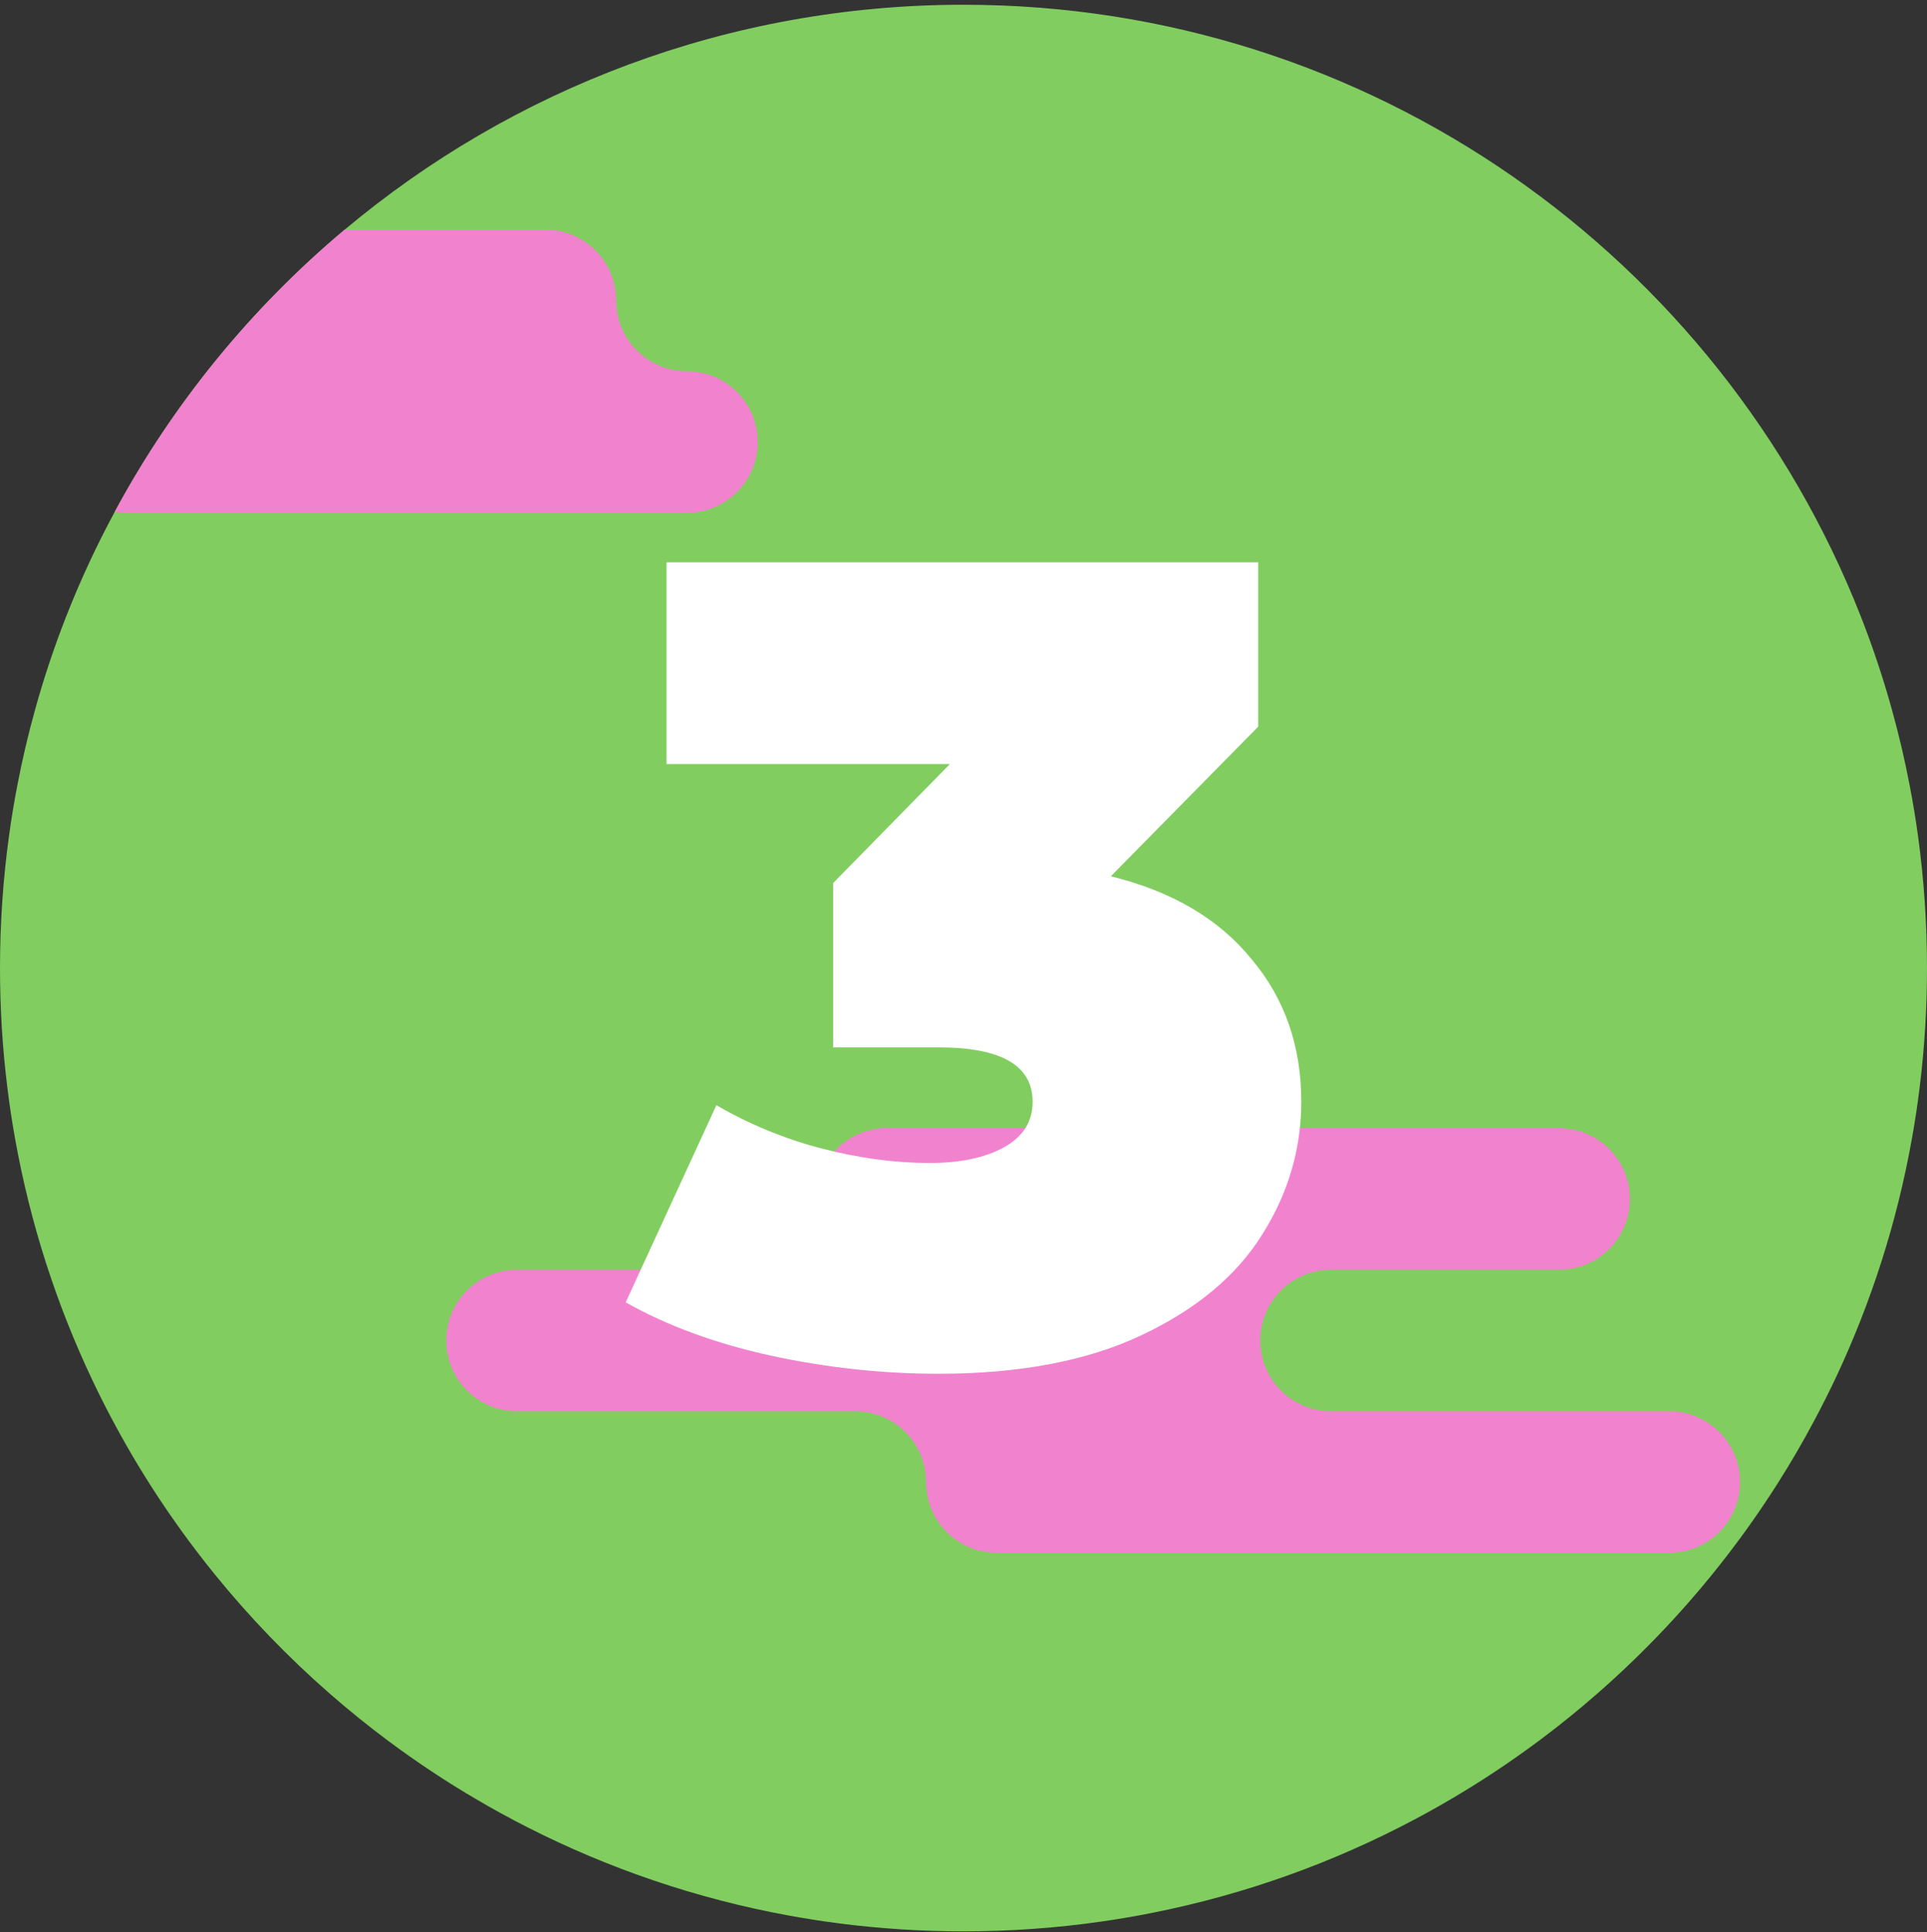 <?xml version="1.0" encoding="UTF-8"?> <svg xmlns="http://www.w3.org/2000/svg" width="340" height="341" viewBox="0 0 340 341" fill="none"><rect x="0" y="0" width="340" height="341" fill="#333333" stroke="none"/><g clip-path="url(#clip0_2773_18)"><path d="M340 170.838C340 178.013 339.556 185.09 338.688 192.029C338.314 195.083 337.856 198.107 337.308 201.105C334.692 215.704 330.202 229.658 324.11 242.71C322.827 245.444 321.481 248.136 320.058 250.787C318.081 254.506 315.964 258.135 313.716 261.681C310.906 266.121 307.895 270.416 304.696 274.566C297.84 283.455 290.124 291.649 281.666 299.018C278.544 301.745 275.324 304.354 272.007 306.845C267.678 310.092 263.195 313.146 258.56 315.976C255.611 317.781 252.607 319.495 249.539 321.118C235.245 328.703 219.744 334.302 203.396 337.556C200.419 338.153 197.409 338.667 194.376 339.104C186.417 340.249 178.278 340.838 170 340.838C162.631 340.838 155.366 340.366 148.24 339.458C145.208 339.069 142.203 338.604 139.219 338.056C122.906 335.079 107.405 329.764 93.076 322.478C90.016 320.924 87.005 319.279 84.056 317.538C78.706 314.409 73.55 310.981 68.596 307.296C65.016 304.632 61.539 301.821 58.181 298.886C50.84 292.475 44.06 285.439 37.92 277.869C34.735 273.948 31.731 269.889 28.899 265.691C25.867 261.188 23.036 256.525 20.441 251.723C18.998 249.072 17.631 246.373 16.333 243.639C9.991 230.283 5.349 215.975 2.664 200.98C2.116 197.927 1.651 194.846 1.276 191.738C0.43 184.889 0 177.916 0 170.838C0 162.893 0.548 155.073 1.603 147.413C2.012 144.415 2.505 141.438 3.081 138.49C3.928 134.07 4.948 129.712 6.141 125.417C7.702 119.741 9.562 114.183 11.685 108.764C14.176 102.422 17.035 96.26 20.248 90.32C30.517 71.246 44.332 54.363 60.805 40.541C90.343 15.763 128.43 0.838 170 0.838C241.983 0.838 303.516 45.579 328.315 108.764C330.438 114.183 332.298 119.741 333.859 125.417C335.06 129.754 336.094 134.16 336.947 138.629C337.523 141.598 338.016 144.596 338.426 147.614C339.465 155.212 340 162.962 340 170.838Z" fill="#81CD60"></path><path d="M222.363 236.57C222.363 229.672 227.954 224.08 234.852 224.08H275.098C281.996 224.08 287.587 218.489 287.587 211.591C287.587 204.694 281.996 199.102 275.098 199.102H156.452C149.554 199.102 143.963 204.694 143.963 211.591C143.963 218.489 138.371 224.08 131.473 224.08H91.227C84.33 224.08 78.738 229.672 78.738 236.57C78.738 243.467 84.33 249.059 91.227 249.059H150.902C157.8 249.059 163.391 254.65 163.391 261.548C163.391 268.445 168.982 274.037 175.88 274.037H294.527C301.425 274.037 307.016 268.445 307.016 261.548C307.016 254.65 301.425 249.059 294.527 249.059H234.853C227.955 249.059 222.363 243.466 222.363 236.57Z" fill="#F182CE"></path><path d="M133.695 78.011C133.695 84.908 128.102 90.5 121.205 90.5H22.334C21.62 90.5 20.926 90.438 20.246 90.32C30.515 71.245 44.33 54.363 60.803 40.541H96.233C103.13 40.541 108.716 46.134 108.716 53.031C108.716 56.479 110.118 59.602 112.373 61.864C114.635 64.126 117.757 65.521 121.206 65.521C124.655 65.521 127.777 66.916 130.04 69.178C132.293 71.439 133.695 74.562 133.695 78.011Z" fill="#F182CE"></path><path d="M195.998 154.638C206.798 157.305 215.065 162.172 220.798 169.238C226.665 176.172 229.598 184.572 229.598 194.438C229.598 202.838 227.265 210.705 222.598 218.038C218.065 225.238 210.998 231.105 201.398 235.638C191.798 240.172 179.865 242.438 165.598 242.438C155.732 242.438 145.865 241.372 135.998 239.238C126.265 237.105 117.732 233.972 110.398 229.838L126.398 195.038C132.132 198.372 138.265 200.905 144.798 202.638C151.465 204.372 157.865 205.238 163.998 205.238C169.465 205.238 173.865 204.305 177.198 202.438C180.532 200.572 182.198 197.905 182.198 194.438C182.198 188.038 176.665 184.838 165.598 184.838H146.998V155.838L167.598 134.838H117.598V99.238H221.998V128.238L195.998 154.638Z" fill="white"></path></g><defs><clipPath id="clip0_2773_18"><rect width="340" height="341" fill="white"></rect></clipPath></defs></svg> 